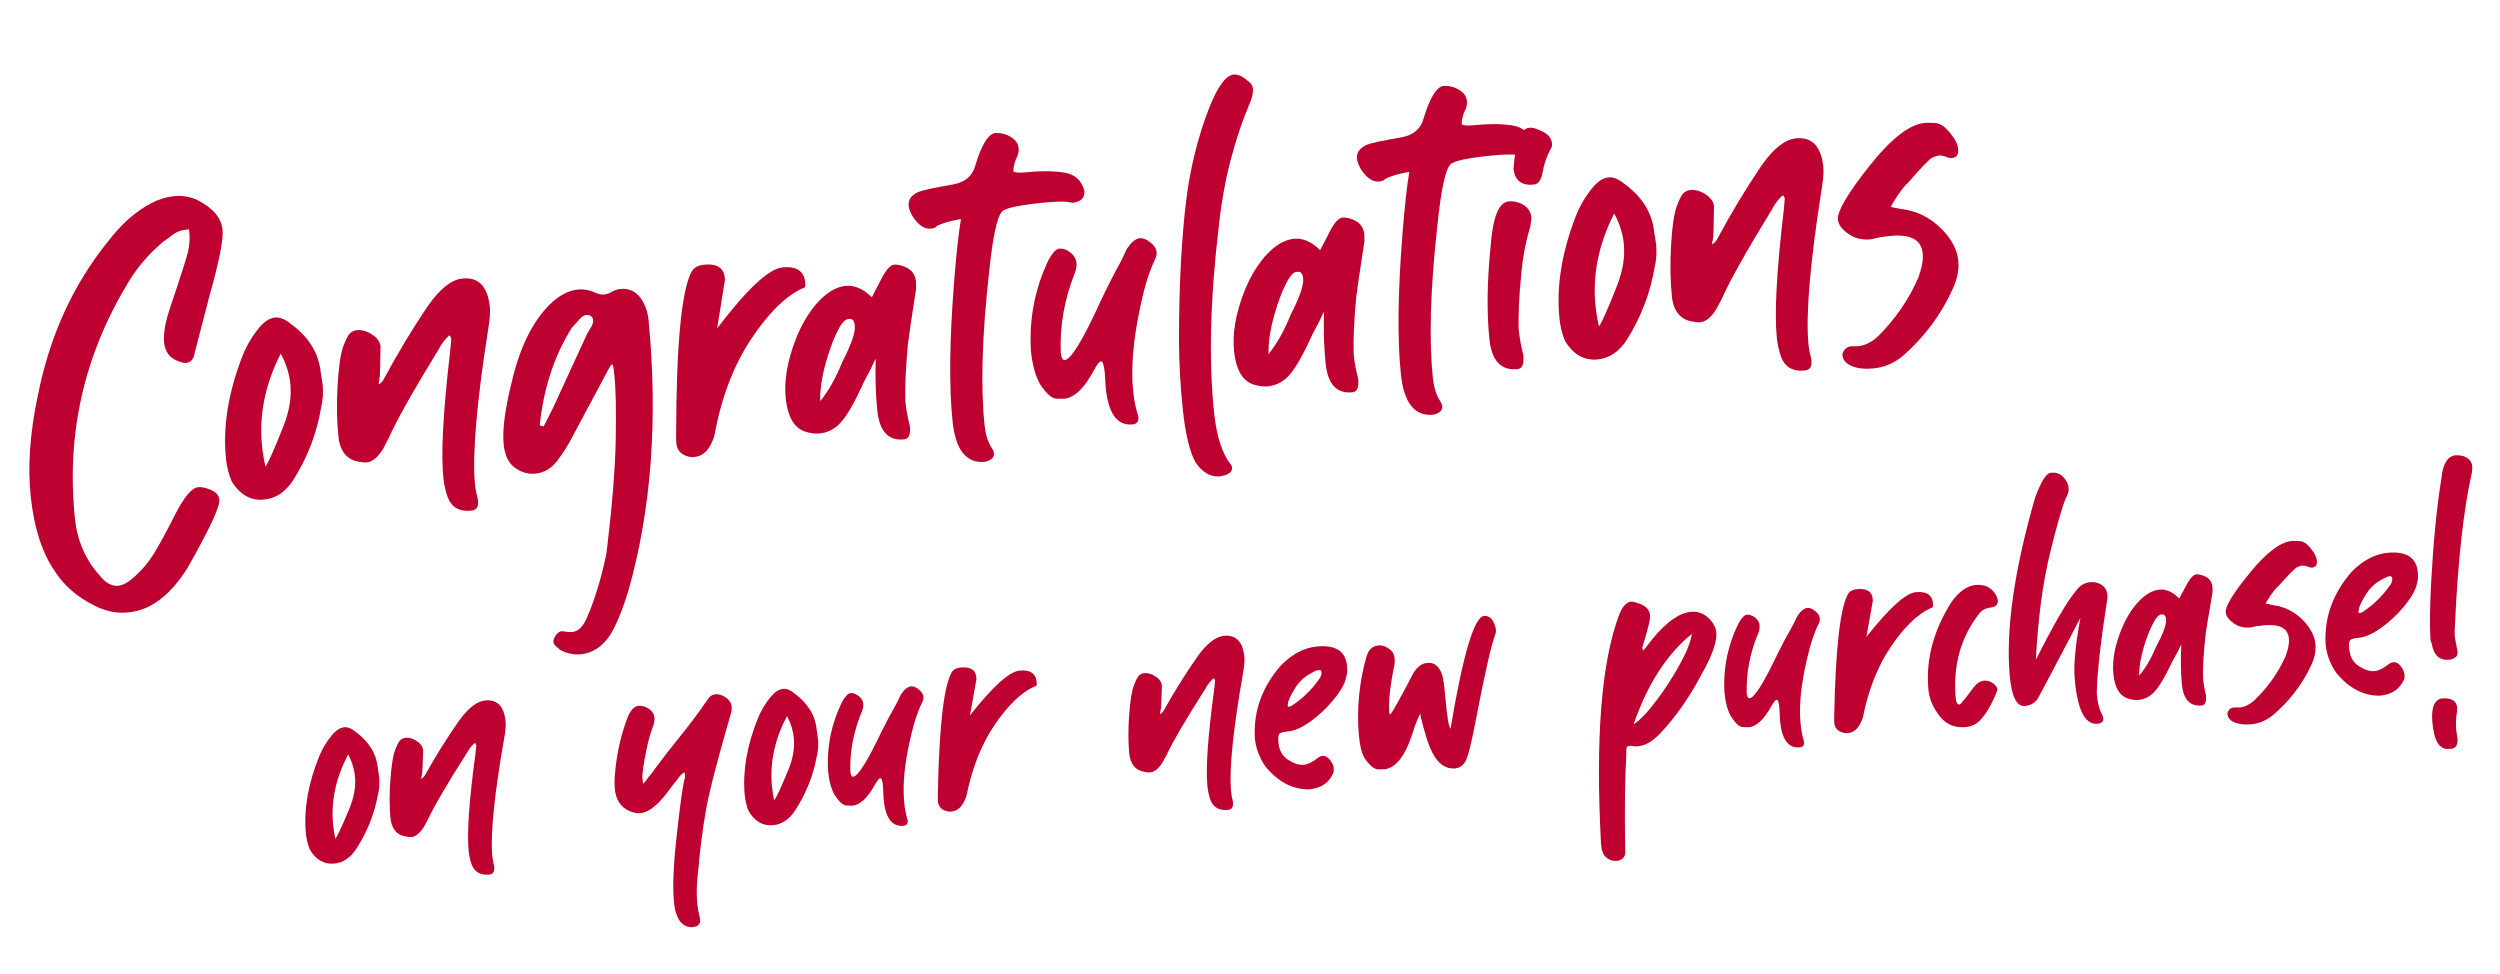 <?xml version="1.0" encoding="UTF-8"?>
<svg width="330.996px" height="129.017px" viewBox="0 0 330.996 129.017" version="1.1" xmlns="http://www.w3.org/2000/svg" xmlns:xlink="http://www.w3.org/1999/xlink">
    <title>Group 8</title>
    <g id="Page-1" stroke="none" stroke-width="1" fill="none" fill-rule="evenodd">
        <g id="Group-8" transform="translate(-0, 0)" fill="#BE0030" fill-rule="nonzero">
            <g id="Group-7" transform="translate(0, 0)">
                <g id="Congratulations" transform="translate(132.109, 46.984) rotate(-6) translate(-132.109, -46.984)translate(2.809, 13.331)">
                    <path d="M11.631,55.523 L11.122,55.523 C9.707,55.523 8.292,55.071 6.877,54.167 C4.669,52.754 3.056,51.002 2.038,48.911 C0.679,46.312 0,42.978 0,38.909 C0,34.953 0.764,30.601 2.292,25.854 C4.669,18.112 8.49,11.613 13.753,6.358 C14.659,5.397 15.65,4.521 16.725,3.73 C18.989,2.147 21.055,1.356 22.922,1.356 C24.111,1.356 25.158,1.639 26.064,2.204 C27.988,3.447 28.95,4.86 28.95,6.442 C28.95,7.742 28.045,10.653 26.234,15.174 L23.602,22.209 C23.375,23.057 22.951,23.481 22.328,23.481 C22.102,23.481 21.819,23.396 21.479,23.227 C20.291,22.718 19.696,21.814 19.696,20.514 C19.696,19.327 20.135,17.787 21.012,15.894 C21.89,14.001 22.781,12.009 23.687,9.918 C24.253,8.618 24.536,7.46 24.536,6.442 L24.536,5.934 L24.111,5.934 C23.545,5.934 23.036,6.047 22.583,6.273 L20.97,7.205 C18.876,8.618 17.121,10.285 15.706,12.207 C8.914,21.192 5.518,31.28 5.518,42.469 C5.518,45.408 6.339,48.007 7.98,50.268 C8.66,51.341 9.424,51.878 10.273,51.878 C10.895,51.878 11.603,51.596 12.395,51.031 C13.527,50.239 14.503,49.321 15.324,48.276 C16.145,47.23 17.277,45.591 18.72,43.359 C20.163,41.127 21.309,40.011 22.158,40.011 C22.555,40.011 22.979,40.124 23.432,40.35 C24.337,40.745 24.79,41.282 24.79,41.96 C24.79,42.865 23.092,45.69 19.696,50.437 C17.149,53.715 14.461,55.41 11.631,55.523 Z" id="Path"></path>
                    <path d="M31.327,38.231 C31.78,37.722 32.771,35.998 34.299,33.06 C35.261,31.195 35.742,29.386 35.742,27.635 C35.742,26.278 35.459,24.922 34.893,23.566 C32.403,27.408 31.158,31.393 31.158,35.518 C31.158,36.422 31.214,37.326 31.327,38.231 Z M30.733,42.554 C28.922,42.554 27.564,41.593 26.658,39.672 C26.375,38.711 26.234,37.722 26.234,36.705 C26.234,32.466 27.422,28.03 29.799,23.396 C30.478,22.096 31.327,20.938 32.346,19.921 C33.139,19.129 33.903,18.734 34.638,18.734 C35.261,18.734 35.912,19.073 36.591,19.751 C38.798,21.729 39.902,23.989 39.902,26.533 L39.987,28.143 C39.987,29.217 39.817,30.234 39.478,31.195 C38.572,34.473 37.044,37.496 34.893,40.265 C33.705,41.791 32.318,42.554 30.733,42.554 Z" id="Shape"></path>
                    <path d="M57.816,46.877 C56.174,46.877 55.184,46.114 54.844,44.588 C54.674,43.797 54.59,43.006 54.59,42.215 C54.59,38.993 55.467,33.484 57.221,25.685 L57.561,23.989 C57.561,23.876 57.533,23.778 57.476,23.693 C57.419,23.608 57.391,23.537 57.391,23.481 C56.825,23.82 56.259,24.413 55.693,25.261 C51.788,30.347 49.184,34.02 47.883,36.281 L47.034,37.552 C46.241,38.57 45.477,39.078 44.741,39.078 C44.458,39.078 44.147,39.022 43.807,38.909 C42.166,38.513 41.345,37.298 41.345,35.264 C41.345,33.229 41.543,30.997 41.94,28.567 C42.336,26.137 42.76,24.456 43.213,23.523 C43.666,22.591 44.034,22.026 44.317,21.828 C44.6,21.63 44.911,21.531 45.251,21.531 C45.986,21.531 46.722,21.87 47.458,22.548 C47.911,23.001 48.137,23.481 48.137,23.989 C47.854,26.363 47.684,27.677 47.628,27.931 C47.571,28.186 47.515,28.397 47.458,28.567 C47.401,28.737 47.373,28.878 47.373,28.991 C47.713,28.821 47.967,28.595 48.137,28.313 C50.288,25.148 52.552,22.153 54.929,19.327 C56.74,17.236 58.382,16.191 59.853,16.191 C62.004,16.191 63.079,17.575 63.079,20.344 C63.079,20.966 62.91,21.899 62.57,23.142 C60.023,32.692 58.721,39.446 58.665,43.401 C58.665,44.08 58.721,44.758 58.834,45.436 L58.834,45.69 C58.834,46.481 58.495,46.877 57.816,46.877 Z" id="Path"></path>
                    <path d="M68.513,36.79 L70.041,34.416 L75.474,25.261 L75.899,24.668 C76.295,24.216 76.493,23.82 76.493,23.481 C76.493,22.972 76.182,22.718 75.559,22.718 C75.276,22.718 74.852,23.001 74.286,23.566 L73.607,24.159 C70.89,27.606 69.022,31.76 68.003,36.62 L68.513,36.79 Z M70.296,67.306 C69.277,67.306 68.343,66.995 67.494,66.374 C67.494,66.317 67.437,66.247 67.324,66.162 C67.211,66.077 67.098,65.95 66.985,65.78 C66.871,65.611 66.815,65.47 66.815,65.356 C66.815,65.187 66.843,65.046 66.9,64.933 C67.239,64.311 67.636,64 68.088,64 L68.428,64.085 C68.824,64.198 69.164,64.254 69.447,64.254 C70.352,64.254 71.145,63.52 71.824,62.051 L71.994,61.796 C73.239,59.366 74.258,56.851 75.05,54.252 C76.408,48.318 77.328,43.43 77.809,39.587 C78.29,35.744 78.531,32.834 78.531,30.856 C78.531,30.065 78.502,29.641 78.446,29.584 L78.361,29.584 C78.248,29.584 77.936,29.98 77.427,30.771 L72.248,38.4 C71.569,39.474 70.777,40.491 69.871,41.452 C68.966,42.412 67.947,42.893 66.815,42.893 C65.966,42.893 65.202,42.639 64.523,42.13 C63.504,41.452 62.994,40.293 62.994,38.654 C62.994,36.733 63.645,33.992 64.947,30.432 C66.475,26.024 68.513,22.803 71.06,20.768 C72.362,19.751 73.635,19.242 74.88,19.242 C75.729,19.242 76.55,19.497 77.342,20.005 C77.399,20.005 77.512,20.048 77.682,20.133 C77.852,20.217 78.078,20.26 78.361,20.26 L78.955,20.175 C79.521,19.892 80.031,19.751 80.483,19.751 C81.842,19.751 82.804,20.457 83.37,21.87 C83.653,22.605 83.794,23.368 83.794,24.159 C83.681,37.383 81.559,49.166 77.427,59.507 C76.352,62.051 75.333,63.944 74.371,65.187 C73.182,66.6 71.824,67.306 70.296,67.306 Z" id="Shape"></path>
                    <path d="M88.039,42.893 L87.615,42.893 C86.313,42.61 85.691,41.876 85.747,40.689 L85.832,39.756 C87.134,27.606 88.605,20.457 90.247,18.31 C90.586,17.914 91.124,17.717 91.86,17.717 C93.671,17.717 94.52,18.48 94.407,20.005 L92.709,26.278 C97.18,21.531 100.321,19.158 102.132,19.158 C104.113,19.158 105.047,20.005 104.934,21.701 C104.934,22.04 104.764,22.209 104.425,22.209 C102.048,23.057 99.543,25.091 96.911,28.313 C94.279,31.534 92.256,35.574 90.841,40.435 C90.105,42.073 89.171,42.893 88.039,42.893 Z" id="Path"></path>
                    <path d="M105.274,37.298 C106.519,36.055 107.679,34.416 108.755,32.382 C110.169,30.234 110.877,28.708 110.877,27.804 C110.877,27.182 110.679,26.872 110.283,26.872 L109.943,26.872 C109.66,26.928 109.321,27.211 108.924,27.719 C108.075,28.906 107.283,30.432 106.547,32.297 C105.811,34.162 105.387,35.829 105.274,37.298 Z M119.452,23.82 C118.376,27.889 117.754,30.319 117.584,31.11 C116.961,34.275 116.593,36.761 116.48,38.57 C116.48,39.643 116.565,40.717 116.735,41.791 C116.735,42.921 116.424,43.486 115.801,43.486 C113.707,43.486 112.66,42.102 112.66,39.333 C112.66,37.242 112.83,34.953 113.169,32.466 C112.999,32.692 112.773,33.06 112.49,33.568 L111.301,35.348 C109.66,38.174 108.33,39.954 107.311,40.689 C106.519,41.254 105.67,41.537 104.764,41.537 C104.142,41.537 103.463,41.367 102.727,41.028 C101.425,40.35 100.774,38.824 100.774,36.45 C100.774,34.133 101.482,31.59 102.897,28.821 C103.802,27.069 104.877,25.6 106.123,24.413 C107.538,23.114 108.896,22.464 110.198,22.464 C111.386,22.464 112.49,23.085 113.509,24.329 L115.292,21.616 C115.914,20.768 116.452,20.344 116.905,20.344 C117.188,20.344 117.527,20.429 117.924,20.599 C118.999,21.051 119.537,21.785 119.537,22.803 C119.537,23.029 119.508,23.368 119.452,23.82 Z" id="Shape"></path>
                    <path d="M126.159,47.555 C123.668,47.555 122.423,45.634 122.423,41.791 C122.423,37.213 123.131,31.11 124.546,23.481 C125.225,19.808 125.819,17.067 126.328,15.258 C125.423,15.315 124.659,15.414 124.036,15.555 C123.414,15.696 123.046,15.823 122.933,15.936 C122.819,16.049 122.593,16.106 122.253,16.106 C121.404,16.106 120.669,15.513 120.046,14.326 C119.763,13.761 119.621,13.252 119.621,12.8 C119.621,12.009 120.103,11.444 121.065,11.105 C121.631,10.935 123.187,10.766 125.734,10.596 C127.376,10.483 128.451,9.748 128.96,8.392 C130.036,5.849 131.026,4.521 131.932,4.408 C132.498,4.408 133.035,4.549 133.545,4.832 C134.45,5.34 134.903,5.962 134.903,6.697 C134.903,7.036 134.818,7.375 134.648,7.714 C134.196,8.392 133.941,9.07 133.884,9.748 C134.224,9.918 134.762,10.003 135.497,10.003 C137.422,10.003 139.091,10.186 140.506,10.554 C141.921,10.921 142.742,11.811 142.968,13.224 C142.968,14.185 142.374,14.665 141.186,14.665 C140.62,14.382 139.261,14.241 137.11,14.241 C134.054,14.241 132.3,14.439 131.847,14.834 C131.111,15.456 130.262,18.056 129.3,22.633 C127.489,30.884 126.583,37.581 126.583,42.723 C126.583,44.023 126.81,45.097 127.262,45.945 C127.376,46.171 127.432,46.368 127.432,46.538 C127.432,47.103 127.008,47.442 126.159,47.555 Z" id="Path"></path>
                    <path d="M146.11,44.673 C144.072,44.673 143.053,42.978 143.053,39.587 L143.138,37.468 C143.138,36.45 143.025,35.942 142.799,35.942 C142.572,35.942 142.233,36.281 141.78,36.959 C140.252,39.22 138.808,40.35 137.45,40.35 C137.337,40.35 136.983,40.307 136.389,40.223 C135.795,40.138 135.158,39.446 134.479,38.146 C133.969,37.016 133.715,35.518 133.715,33.653 C133.884,29.415 135.073,25.487 137.28,21.87 C137.903,20.966 138.441,20.514 138.893,20.514 C139.12,20.514 139.403,20.599 139.742,20.768 C140.535,21.277 140.931,21.899 140.931,22.633 C140.931,23.029 140.818,23.453 140.591,23.905 C138.837,27.239 137.846,30.686 137.62,34.246 C137.62,34.925 137.761,35.264 138.044,35.264 C138.893,35.264 140.761,32.805 143.648,27.889 C144.497,26.476 145.6,24.781 146.959,22.803 C147.468,21.899 147.794,21.39 147.935,21.277 C148.077,21.164 148.176,21.051 148.232,20.938 C148.742,20.486 149.194,20.26 149.591,20.26 C149.874,20.26 150.185,20.373 150.524,20.599 C151.26,21.164 151.628,21.729 151.628,22.294 C151.628,22.633 151.515,22.972 151.288,23.311 C150.383,24.781 149.534,26.759 148.742,29.245 C147.327,33.54 146.619,37.242 146.619,40.35 C146.619,41.593 146.732,42.723 146.959,43.741 C146.959,44.362 146.676,44.673 146.11,44.673 Z" id="Path"></path>
                    <path d="M156.892,52.726 C155.647,52.726 154.628,51.991 153.835,50.522 C153.213,49.053 152.902,46.651 152.902,43.317 C152.902,40.435 153.043,37.496 153.326,34.501 C154.118,27.041 155.109,20.768 156.297,15.682 C157.26,11.613 158.646,7.799 160.457,4.238 C161.872,1.469 163.118,0.057 164.193,1.70530257e-13 C164.759,1.70530257e-13 165.325,0.311 165.891,0.932 C166.344,1.272 166.57,1.667 166.57,2.119 C166.57,2.571 166.429,3.08 166.146,3.645 C163.372,8.675 161.391,14.015 160.203,19.666 C158.052,29.104 156.977,37.298 156.977,44.249 C156.977,47.47 157.486,49.844 158.505,51.37 L158.59,51.709 C158.59,52.161 158.25,52.472 157.571,52.641 L156.892,52.726 Z" id="Path"></path>
                    <path d="M164.957,37.298 C166.202,36.055 167.363,34.416 168.438,32.382 C169.853,30.234 170.56,28.708 170.56,27.804 C170.56,27.182 170.362,26.872 169.966,26.872 L169.626,26.872 C169.343,26.928 169.004,27.211 168.608,27.719 C167.759,28.906 166.966,30.432 166.231,32.297 C165.495,34.162 165.07,35.829 164.957,37.298 Z M179.135,23.82 C178.06,27.889 177.437,30.319 177.267,31.11 C176.645,34.275 176.277,36.761 176.164,38.57 C176.164,39.643 176.249,40.717 176.418,41.791 C176.418,42.921 176.107,43.486 175.484,43.486 C173.39,43.486 172.343,42.102 172.343,39.333 C172.343,37.242 172.513,34.953 172.853,32.466 C172.683,32.692 172.456,33.06 172.173,33.568 L170.985,35.348 C169.343,38.174 168.013,39.954 166.995,40.689 C166.202,41.254 165.353,41.537 164.448,41.537 C163.825,41.537 163.146,41.367 162.41,41.028 C161.108,40.35 160.457,38.824 160.457,36.45 C160.457,34.133 161.165,31.59 162.58,28.821 C163.486,27.069 164.561,25.6 165.806,24.413 C167.221,23.114 168.579,22.464 169.881,22.464 C171.07,22.464 172.173,23.085 173.192,24.329 L174.975,21.616 C175.598,20.768 176.135,20.344 176.588,20.344 C176.871,20.344 177.211,20.429 177.607,20.599 C178.682,21.051 179.22,21.785 179.22,22.803 C179.22,23.029 179.192,23.368 179.135,23.82 Z" id="Shape"></path>
                    <path d="M185.842,47.555 C183.352,47.555 182.107,45.634 182.107,41.791 C182.107,37.213 182.814,31.11 184.229,23.481 C184.908,19.808 185.502,17.067 186.012,15.258 C185.106,15.315 184.342,15.414 183.72,15.555 C183.097,15.696 182.729,15.823 182.616,15.936 C182.503,16.049 182.276,16.106 181.937,16.106 C181.088,16.106 180.352,15.513 179.729,14.326 C179.446,13.761 179.305,13.252 179.305,12.8 C179.305,12.009 179.786,11.444 180.748,11.105 C181.314,10.935 182.871,10.766 185.418,10.596 C187.059,10.483 188.134,9.748 188.644,8.392 C189.719,5.849 190.71,4.521 191.615,4.408 C192.181,4.408 192.719,4.549 193.228,4.832 C194.134,5.34 194.587,5.962 194.587,6.697 C194.587,7.036 194.502,7.375 194.332,7.714 C193.879,8.392 193.624,9.07 193.568,9.748 C193.907,9.918 194.445,10.003 195.181,10.003 C197.105,10.003 198.775,10.186 200.19,10.554 C201.605,10.921 202.425,11.811 202.652,13.224 C202.652,14.185 202.058,14.665 200.869,14.665 C200.303,14.382 198.945,14.241 196.794,14.241 C193.738,14.241 191.983,14.439 191.53,14.834 C190.794,15.456 189.945,18.056 188.983,22.633 C187.172,30.884 186.267,37.581 186.267,42.723 C186.267,44.023 186.493,45.097 186.946,45.945 C187.059,46.171 187.115,46.368 187.115,46.538 C187.115,47.103 186.691,47.442 185.842,47.555 Z" id="Path"></path>
                    <path d="M197.558,42.723 C195.351,42.723 194.247,41.282 194.247,38.4 C194.247,34.896 194.728,30.827 195.69,26.193 C196.369,22.407 197.36,20.514 198.662,20.514 C199.001,20.514 199.341,20.57 199.68,20.684 C200.869,21.136 201.463,21.899 201.463,22.972 L201.209,24.074 C200.416,25.939 199.822,27.861 199.426,29.838 C198.747,33.116 198.35,35.688 198.237,37.552 C198.237,38.683 198.322,39.813 198.492,40.943 C198.492,42.13 198.181,42.723 197.558,42.723 Z M202.227,18.649 C200.643,18.649 199.822,17.886 199.765,16.36 C200.388,12.857 201.265,11.105 202.397,11.105 C202.793,11.105 203.218,11.246 203.671,11.529 C204.689,12.037 205.199,12.687 205.199,13.478 C205.199,13.704 205.142,13.902 205.029,14.072 C204.35,15.032 203.869,16.035 203.586,17.081 C203.303,18.126 202.85,18.649 202.227,18.649 Z" id="Shape"></path>
                    <path d="M208.849,38.231 C209.302,37.722 210.293,35.998 211.821,33.06 C212.783,31.195 213.264,29.386 213.264,27.635 C213.264,26.278 212.981,24.922 212.415,23.566 C209.925,27.408 208.68,31.393 208.68,35.518 C208.68,36.422 208.736,37.326 208.849,38.231 Z M208.255,42.554 C206.444,42.554 205.086,41.593 204.18,39.672 C203.897,38.711 203.756,37.722 203.756,36.705 C203.756,32.466 204.944,28.03 207.321,23.396 C208,22.096 208.849,20.938 209.868,19.921 C210.661,19.129 211.425,18.734 212.16,18.734 C212.783,18.734 213.434,19.073 214.113,19.751 C216.32,21.729 217.424,23.989 217.424,26.533 L217.509,28.143 C217.509,29.217 217.339,30.234 217,31.195 C216.094,34.473 214.566,37.496 212.415,40.265 C211.227,41.791 209.84,42.554 208.255,42.554 Z" id="Shape"></path>
                    <path d="M235.338,46.877 C233.696,46.877 232.706,46.114 232.366,44.588 C232.196,43.797 232.112,43.006 232.112,42.215 C232.112,38.993 232.989,33.484 234.743,25.685 L235.083,23.989 C235.083,23.876 235.055,23.778 234.998,23.693 C234.941,23.608 234.913,23.537 234.913,23.481 C234.347,23.82 233.781,24.413 233.215,25.261 C229.31,30.347 226.706,34.02 225.405,36.281 L224.556,37.552 C223.763,38.57 222.999,39.078 222.263,39.078 C221.98,39.078 221.669,39.022 221.329,38.909 C219.688,38.513 218.867,37.298 218.867,35.264 C218.867,33.229 219.065,30.997 219.462,28.567 C219.858,26.137 220.282,24.456 220.735,23.523 C221.188,22.591 221.556,22.026 221.839,21.828 C222.122,21.63 222.433,21.531 222.773,21.531 C223.508,21.531 224.244,21.87 224.98,22.548 C225.433,23.001 225.659,23.481 225.659,23.989 C225.376,26.363 225.206,27.677 225.15,27.931 C225.093,28.186 225.037,28.397 224.98,28.567 C224.923,28.737 224.895,28.878 224.895,28.991 C225.235,28.821 225.489,28.595 225.659,28.313 C227.81,25.148 230.074,22.153 232.451,19.327 C234.262,17.236 235.904,16.191 237.375,16.191 C239.526,16.191 240.601,17.575 240.601,20.344 C240.601,20.966 240.432,21.899 240.092,23.142 C237.545,32.692 236.243,39.446 236.187,43.401 C236.187,44.08 236.243,44.758 236.356,45.436 L236.356,45.69 C236.356,46.481 236.017,46.877 235.338,46.877 Z" id="Path"></path>
                    <path d="M244.507,47.555 C243.318,47.555 242.356,47.357 241.62,46.962 C240.884,46.566 240.516,46.058 240.516,45.436 L240.516,45.266 C240.743,44.645 241.167,44.334 241.79,44.334 L242.724,44.419 C243.629,44.419 244.535,44.08 245.441,43.401 C247.987,41.367 250.053,38.937 251.638,36.111 C251.695,35.998 251.737,35.885 251.765,35.772 C251.794,35.659 251.836,35.574 251.893,35.518 C252.289,34.614 252.487,33.794 252.487,33.06 C252.487,31.251 251.129,30.347 248.412,30.347 C247.28,30.347 246.488,30.404 246.035,30.517 L245.78,30.517 C244.705,30.517 243.771,30.178 242.978,29.499 C242.186,28.821 241.79,28.143 241.79,27.465 C241.79,26.391 243.403,24.201 246.629,20.895 C249.855,17.589 252.487,15.936 254.525,15.936 C254.808,15.936 255.289,15.993 255.968,16.106 C256.647,16.219 257.298,16.812 257.921,17.886 C258.373,18.564 258.6,19.214 258.6,19.836 C258.6,20.57 258.288,20.938 257.666,20.938 C257.439,20.938 257.171,20.853 256.859,20.684 C256.548,20.514 256.223,20.429 255.883,20.429 C255.77,20.429 255.515,20.486 255.119,20.599 C254.723,20.712 253.506,21.729 251.468,23.65 L251.214,23.82 C250.421,24.555 249.657,25.459 248.921,26.533 C249.77,26.815 250.534,27.041 251.214,27.211 C252.855,27.776 254.242,28.779 255.374,30.22 C256.506,31.661 257.072,33.088 257.072,34.501 C257.072,35.688 256.704,36.903 255.968,38.146 C254.1,41.367 251.61,44.08 248.497,46.284 C247.252,47.131 245.922,47.555 244.507,47.555 Z" id="Path"></path>
                </g>
                <g id="on-your-new-purchase" transform="translate(184.552, 93.385) rotate(-5) translate(-184.552, -93.385)translate(39.567, 70.302)">
                    <path d="M3.82,28.482 C4.16,28.101 4.903,26.808 6.049,24.604 C6.771,23.205 7.131,21.849 7.131,20.535 C7.131,19.518 6.919,18.501 6.495,17.483 C4.627,20.366 3.693,23.354 3.693,26.448 C3.693,27.126 3.736,27.804 3.82,28.482 Z M3.375,31.725 C2.016,31.725 0.998,31.004 0.318,29.563 C0.106,28.842 0,28.101 0,27.338 C0,24.159 0.891,20.832 2.674,17.356 C3.184,16.382 3.82,15.513 4.584,14.75 C5.179,14.156 5.752,13.86 6.304,13.86 C6.771,13.86 7.259,14.114 7.768,14.623 C9.424,16.106 10.251,17.801 10.251,19.709 L10.315,20.917 C10.315,21.722 10.188,22.485 9.933,23.205 C9.254,25.664 8.108,27.931 6.495,30.008 C5.603,31.152 4.563,31.725 3.375,31.725 Z" id="Shape"></path>
                    <path d="M23.687,34.967 C22.456,34.967 21.713,34.395 21.458,33.25 C21.331,32.657 21.267,32.064 21.267,31.47 C21.267,29.054 21.925,24.922 23.241,19.073 L23.496,17.801 C23.496,17.717 23.474,17.642 23.432,17.579 C23.389,17.515 23.368,17.462 23.368,17.42 C22.944,17.674 22.519,18.119 22.095,18.755 C19.166,22.57 17.213,25.325 16.237,27.02 L15.6,27.974 C15.006,28.737 14.433,29.118 13.881,29.118 C13.669,29.118 13.435,29.076 13.18,28.991 C11.949,28.694 11.334,27.783 11.334,26.257 C11.334,24.731 11.482,23.057 11.78,21.234 C12.077,19.412 12.395,18.151 12.735,17.452 C13.074,16.752 13.35,16.329 13.562,16.18 C13.775,16.032 14.008,15.958 14.263,15.958 C14.815,15.958 15.367,16.212 15.918,16.721 C16.258,17.06 16.428,17.42 16.428,17.801 C16.216,19.582 16.088,20.567 16.046,20.758 C16.003,20.948 15.961,21.107 15.918,21.234 C15.876,21.362 15.855,21.468 15.855,21.552 C16.109,21.425 16.3,21.256 16.428,21.044 C18.041,18.67 19.739,16.424 21.522,14.305 C22.88,12.736 24.111,11.952 25.215,11.952 C26.828,11.952 27.634,12.991 27.634,15.068 C27.634,15.534 27.507,16.233 27.252,17.166 C25.342,24.329 24.366,29.393 24.323,32.36 C24.323,32.869 24.366,33.378 24.451,33.886 L24.451,34.077 C24.451,34.67 24.196,34.967 23.687,34.967 Z" id="Path"></path>
                    <path d="M49.856,44.249 C48.456,44.122 47.755,42.893 47.755,40.562 C47.755,38.527 48.158,35.539 48.965,31.597 C49.814,27.359 50.366,25.007 50.621,24.54 L50.684,24.032 L50.621,23.714 C50.238,23.926 49.92,24.201 49.665,24.54 C49.581,24.668 49.474,24.774 49.347,24.858 L48.647,25.621 C46.949,27.613 45.527,28.609 44.381,28.609 C43.914,28.609 43.447,28.482 42.98,28.228 C41.834,27.635 41.26,26.575 41.26,25.049 C41.26,24.583 41.303,24.074 41.388,23.523 C41.855,20.641 42.683,18.013 43.871,15.64 C44.338,14.834 44.826,14.432 45.336,14.432 C45.59,14.432 45.866,14.495 46.163,14.623 C46.927,15.004 47.309,15.534 47.309,16.212 C47.309,16.509 47.225,16.848 47.055,17.229 C46.63,18.119 46.269,19.052 45.972,20.027 C45.336,22.146 45.017,23.502 45.017,24.095 L45.081,24.795 L45.718,24.095 C46.185,23.629 46.609,23.163 46.991,22.697 C48.01,21.552 49.05,20.429 50.111,19.327 C51.682,17.717 53.146,16.085 54.505,14.432 C54.802,14.008 55.184,13.796 55.651,13.796 C55.905,13.796 56.203,13.881 56.542,14.05 C57.264,14.474 57.625,15.004 57.625,15.64 L57.561,16.212 C55.651,21.129 54.314,24.795 53.55,27.211 C52.87,29.372 52.191,32.212 51.512,35.73 C51.512,35.899 51.491,36.048 51.448,36.175 C51.024,38.125 50.812,39.714 50.812,40.943 C50.812,41.664 50.875,42.405 51.003,43.168 L51.003,43.359 C51.003,43.952 50.621,44.249 49.856,44.249 Z" id="Path"></path>
                    <path d="M62.145,28.482 C62.485,28.101 63.228,26.808 64.374,24.604 C65.096,23.205 65.456,21.849 65.456,20.535 C65.456,19.518 65.244,18.501 64.82,17.483 C62.952,20.366 62.018,23.354 62.018,26.448 C62.018,27.126 62.061,27.804 62.145,28.482 Z M61.7,31.725 C60.341,31.725 59.323,31.004 58.643,29.563 C58.431,28.842 58.325,28.101 58.325,27.338 C58.325,24.159 59.216,20.832 60.999,17.356 C61.509,16.382 62.145,15.513 62.91,14.75 C63.504,14.156 64.077,13.86 64.629,13.86 C65.096,13.86 65.584,14.114 66.093,14.623 C67.749,16.106 68.576,17.801 68.576,19.709 L68.64,20.917 C68.64,21.722 68.513,22.485 68.258,23.205 C67.579,25.664 66.433,27.931 64.82,30.008 C63.928,31.152 62.888,31.725 61.7,31.725 Z" id="Shape"></path>
                    <path d="M78.892,33.314 C77.363,33.314 76.599,32.042 76.599,29.499 L76.663,27.91 C76.663,27.147 76.578,26.766 76.408,26.766 C76.239,26.766 75.984,27.02 75.644,27.529 C74.498,29.224 73.416,30.072 72.397,30.072 C72.312,30.072 72.047,30.04 71.601,29.976 C71.155,29.913 70.678,29.393 70.168,28.419 C69.786,27.571 69.595,26.448 69.595,25.049 C69.723,21.87 70.614,18.925 72.27,16.212 C72.736,15.534 73.14,15.195 73.479,15.195 C73.649,15.195 73.861,15.258 74.116,15.385 C74.71,15.767 75.008,16.233 75.008,16.784 C75.008,17.081 74.923,17.399 74.753,17.738 C73.437,20.238 72.694,22.824 72.524,25.494 C72.524,26.003 72.63,26.257 72.843,26.257 C73.479,26.257 74.88,24.413 77.045,20.726 C77.682,19.666 78.51,18.395 79.528,16.911 C79.91,16.233 80.154,15.852 80.261,15.767 C80.367,15.682 80.441,15.597 80.483,15.513 C80.865,15.174 81.205,15.004 81.502,15.004 C81.714,15.004 81.948,15.089 82.203,15.258 C82.754,15.682 83.03,16.106 83.03,16.53 C83.03,16.784 82.945,17.038 82.776,17.293 C82.096,18.395 81.46,19.878 80.865,21.743 C79.804,24.964 79.274,27.74 79.274,30.072 C79.274,31.004 79.359,31.852 79.528,32.615 C79.528,33.081 79.316,33.314 78.892,33.314 Z" id="Path"></path>
                    <path d="M85.45,31.979 L85.132,31.979 C84.155,31.767 83.688,31.216 83.731,30.326 L83.794,29.627 C84.771,20.514 85.874,15.152 87.105,13.542 C87.36,13.245 87.763,13.097 88.315,13.097 C89.674,13.097 90.31,13.669 90.225,14.813 L88.952,19.518 C92.305,15.958 94.661,14.178 96.02,14.178 C97.506,14.178 98.206,14.813 98.121,16.085 C98.121,16.339 97.994,16.466 97.739,16.466 C95.956,17.102 94.078,18.628 92.104,21.044 C90.13,23.46 88.612,26.49 87.551,30.135 C86.999,31.364 86.299,31.979 85.45,31.979 Z" id="Path"></path>
                    <path d="M121.871,34.967 C120.64,34.967 119.897,34.395 119.643,33.25 C119.515,32.657 119.452,32.064 119.452,31.47 C119.452,29.054 120.11,24.922 121.426,19.073 L121.68,17.801 C121.68,17.717 121.659,17.642 121.617,17.579 C121.574,17.515 121.553,17.462 121.553,17.42 C121.128,17.674 120.704,18.119 120.279,18.755 C117.35,22.57 115.398,25.325 114.421,27.02 L113.785,27.974 C113.19,28.737 112.617,29.118 112.066,29.118 C111.853,29.118 111.62,29.076 111.365,28.991 C110.134,28.694 109.519,27.783 109.519,26.257 C109.519,24.731 109.667,23.057 109.964,21.234 C110.261,19.412 110.58,18.151 110.919,17.452 C111.259,16.752 111.535,16.329 111.747,16.18 C111.959,16.032 112.193,15.958 112.448,15.958 C112.999,15.958 113.551,16.212 114.103,16.721 C114.443,17.06 114.612,17.42 114.612,17.801 C114.4,19.582 114.273,20.567 114.23,20.758 C114.188,20.948 114.146,21.107 114.103,21.234 C114.061,21.362 114.039,21.468 114.039,21.552 C114.294,21.425 114.485,21.256 114.612,21.044 C116.226,18.67 117.924,16.424 119.706,14.305 C121.065,12.736 122.296,11.952 123.399,11.952 C125.013,11.952 125.819,12.991 125.819,15.068 C125.819,15.534 125.692,16.233 125.437,17.166 C123.527,24.329 122.55,29.393 122.508,32.36 C122.508,32.869 122.55,33.378 122.635,33.886 L122.635,34.077 C122.635,34.67 122.381,34.967 121.871,34.967 Z" id="Path"></path>
                    <path d="M131.104,22.061 L131.422,21.997 C132.95,21.192 134.266,20.133 135.37,18.819 C135.667,18.522 135.816,18.204 135.816,17.865 C135.816,17.653 135.71,17.547 135.497,17.547 C135.243,17.547 134.861,17.674 134.351,17.929 C133.46,18.31 132.717,18.903 132.123,19.709 C131.359,20.726 130.977,21.468 130.977,21.934 C130.977,22.019 131.019,22.061 131.104,22.061 Z M132.823,33.187 C130.658,33.017 128.833,31.852 127.347,29.69 C126.626,28.419 126.265,27.105 126.265,25.748 C126.392,22.188 127.835,19.094 130.595,16.466 C132.208,15.11 133.863,14.432 135.561,14.432 C138.023,14.432 139.254,15.407 139.254,17.356 C139.254,17.823 139.222,18.151 139.159,18.342 C139.095,18.533 139.042,18.713 138.999,18.882 C138.745,19.687 138.108,20.609 137.089,21.648 C136.07,22.686 134.967,23.555 133.778,24.254 C132.59,24.954 131.571,25.303 130.722,25.303 C130.043,25.303 129.639,25.388 129.512,25.558 C129.385,25.727 129.321,26.087 129.321,26.638 C129.321,27.698 129.682,28.503 130.404,29.054 C131.125,29.605 131.783,29.881 132.377,29.881 C132.972,29.881 133.672,29.605 134.479,29.054 C134.648,28.97 134.818,28.927 134.988,28.927 C135.328,28.927 135.635,29.129 135.911,29.531 C136.187,29.934 136.325,30.326 136.325,30.707 L136.262,31.216 C135.582,32.53 134.436,33.187 132.823,33.187 Z" id="Shape"></path>
                    <path d="M152.307,32.106 C150.609,32.106 149.463,30.58 148.869,27.529 C148.529,25.918 148.359,24.901 148.359,24.477 C147.977,25.07 147.595,25.833 147.213,26.766 C145.94,29.86 144.518,31.407 142.947,31.407 C142.905,31.407 142.639,31.386 142.151,31.343 C141.663,31.301 141.122,30.771 140.528,29.754 C140.188,29.033 140.018,28.016 140.018,26.702 C140.018,23.142 140.655,19.687 141.928,16.339 C142.268,15.449 142.841,15.004 143.648,15.004 C144.242,15.004 144.794,15.301 145.303,15.894 C145.515,16.148 145.622,16.509 145.622,16.975 L145.558,17.611 C144.709,20.45 144.284,22.57 144.284,23.968 C144.284,24.138 144.327,24.223 144.412,24.223 C144.666,24.053 145.834,22.336 147.914,19.073 C148.508,18.268 149.166,17.865 149.888,17.865 C150.779,17.865 151.373,18.416 151.671,19.518 C151.798,19.942 151.862,21.023 151.862,22.76 C151.862,25.219 151.968,26.575 152.18,26.829 C154.684,17.166 156.595,12.334 157.911,12.334 C158.675,12.334 159.142,12.948 159.311,14.178 C159.311,14.474 159.269,14.707 159.184,14.877 C158.547,16.148 157.337,19.921 155.555,26.193 C154.918,28.44 154.408,29.987 154.026,30.835 C153.644,31.682 153.071,32.106 152.307,32.106 Z" id="Path"></path>
                    <path d="M176.376,28.355 C177.267,27.889 178.36,26.935 179.655,25.494 C180.95,24.053 182.128,22.538 183.189,20.948 C184.25,19.359 184.887,18.077 185.099,17.102 C181.576,19.476 178.668,23.227 176.376,28.355 Z M172.746,46.156 C172.322,46.199 171.929,46.103 171.569,45.87 C171.208,45.637 170.974,45.351 170.868,45.012 C170.762,44.673 170.709,44.355 170.709,44.058 L170.709,43.613 C171.176,29.711 172.853,19.751 175.739,13.732 C176.249,12.715 176.8,12.185 177.395,12.143 C177.649,12.143 177.946,12.228 178.286,12.397 C179.262,12.779 179.772,13.351 179.814,14.114 C179.814,14.665 179.347,16.064 178.413,18.31 L178.477,18.755 L178.986,18.246 C181.279,15.661 183.295,14.305 185.035,14.178 C185.969,14.135 186.744,14.432 187.36,15.068 C187.975,15.703 188.304,16.382 188.347,17.102 C188.389,18.331 187.561,20.175 185.863,22.633 C183.995,25.515 181.958,27.931 179.751,29.881 C178.732,30.771 177.798,31.237 176.949,31.28 C176.609,31.322 176.227,31.28 175.803,31.152 L175.484,31.152 C175.23,31.152 175.102,31.407 175.102,31.915 L175.102,31.979 C174.635,35.158 174.211,39.396 173.829,44.694 C173.871,45.584 173.511,46.072 172.746,46.156 Z" id="Shape"></path>
                    <path d="M198.025,33.314 C196.497,33.314 195.733,32.042 195.733,29.499 L195.796,27.91 C195.796,27.147 195.711,26.766 195.542,26.766 C195.372,26.766 195.117,27.02 194.778,27.529 C193.631,29.224 192.549,30.072 191.53,30.072 C191.445,30.072 191.18,30.04 190.734,29.976 C190.289,29.913 189.811,29.393 189.302,28.419 C188.92,27.571 188.729,26.448 188.729,25.049 C188.856,21.87 189.747,18.925 191.403,16.212 C191.87,15.534 192.273,15.195 192.613,15.195 C192.782,15.195 192.995,15.258 193.249,15.385 C193.844,15.767 194.141,16.233 194.141,16.784 C194.141,17.081 194.056,17.399 193.886,17.738 C192.57,20.238 191.827,22.824 191.658,25.494 C191.658,26.003 191.764,26.257 191.976,26.257 C192.613,26.257 194.013,24.413 196.178,20.726 C196.815,19.666 197.643,18.395 198.662,16.911 C199.044,16.233 199.288,15.852 199.394,15.767 C199.5,15.682 199.574,15.597 199.617,15.513 C199.999,15.174 200.338,15.004 200.636,15.004 C200.848,15.004 201.081,15.089 201.336,15.258 C201.888,15.682 202.164,16.106 202.164,16.53 C202.164,16.784 202.079,17.038 201.909,17.293 C201.23,18.395 200.593,19.878 199.999,21.743 C198.938,24.964 198.407,27.74 198.407,30.072 C198.407,31.004 198.492,31.852 198.662,32.615 C198.662,33.081 198.449,33.314 198.025,33.314 Z" id="Path"></path>
                    <path d="M204.583,31.979 L204.265,31.979 C203.289,31.767 202.822,31.216 202.864,30.326 L202.928,29.627 C203.904,20.514 205.008,15.152 206.239,13.542 C206.493,13.245 206.897,13.097 207.449,13.097 C208.807,13.097 209.444,13.669 209.359,14.813 L208.085,19.518 C211.439,15.958 213.795,14.178 215.153,14.178 C216.639,14.178 217.339,14.813 217.254,16.085 C217.254,16.339 217.127,16.466 216.872,16.466 C215.089,17.102 213.211,18.628 211.237,21.044 C209.263,23.46 207.746,26.49 206.685,30.135 C206.133,31.364 205.432,31.979 204.583,31.979 Z" id="Path"></path>
                    <path d="M220.12,32.551 C218.507,32.551 217.318,31.809 216.554,30.326 C215.96,29.309 215.662,28.228 215.662,27.084 C215.662,23.227 216.978,19.539 219.61,16.021 C220.756,14.623 221.924,13.923 223.112,13.923 C224.301,13.923 225.15,14.432 225.659,15.449 C225.787,15.788 225.85,16.064 225.85,16.276 C225.808,16.784 225.458,17.049 224.8,17.07 C224.142,17.091 223.622,17.314 223.24,17.738 C220.523,20.662 219.165,24.286 219.165,28.609 C219.165,29.203 219.313,29.499 219.61,29.499 C219.738,29.499 220.438,28.779 221.711,27.338 C222.178,26.872 222.624,26.638 223.049,26.638 C223.516,26.638 223.919,26.787 224.258,27.084 C224.598,27.38 224.768,27.698 224.768,28.037 C223.707,30.156 222.667,31.534 221.648,32.17 C221.181,32.424 220.671,32.551 220.12,32.551 Z" id="Path"></path>
                    <path d="M237.566,33.632 C235.911,33.632 235.083,31.576 235.083,27.465 C235.083,25.6 235.571,22.93 236.547,19.454 C232.939,25.091 230.753,28.482 229.989,29.627 C229.522,30.178 228.928,30.453 228.206,30.453 C227.103,30.453 226.551,29.054 226.551,26.257 C226.551,20.154 228.355,12.419 231.963,3.052 C232.939,1.017 233.703,5.68434189e-14 234.255,5.68434189e-14 L234.51,5.68434189e-14 C235.316,5.68434189e-14 235.932,0.487 236.356,1.462 C236.441,1.717 236.484,1.95 236.484,2.162 C236.484,2.628 236.314,3.094 235.974,3.56 C235.423,4.577 234.51,6.962 233.236,10.713 C231.963,14.464 230.944,19.052 230.18,24.477 C232.939,20.027 234.934,17.187 236.165,15.958 C236.76,15.237 237.439,14.877 238.203,14.877 C238.627,14.877 238.967,14.94 239.222,15.068 C239.986,15.407 240.368,15.979 240.368,16.784 L240.304,17.293 C238.946,22.76 238.118,26.872 237.821,29.627 C237.821,30.856 237.969,31.788 238.267,32.424 C238.352,32.636 238.394,32.827 238.394,32.996 C238.394,33.42 238.118,33.632 237.566,33.632 Z" id="Path"></path>
                    <path d="M243.615,27.783 C244.549,26.85 245.419,25.621 246.226,24.095 C247.287,22.485 247.818,21.34 247.818,20.662 C247.818,20.196 247.669,19.963 247.372,19.963 L247.117,19.963 C246.905,20.005 246.65,20.217 246.353,20.599 C245.716,21.489 245.122,22.633 244.57,24.032 C244.018,25.431 243.7,26.681 243.615,27.783 Z M254.249,17.674 C253.442,20.726 252.975,22.548 252.848,23.142 C252.381,25.515 252.105,27.38 252.02,28.737 C252.02,29.542 252.084,30.347 252.211,31.152 C252.211,32 251.978,32.424 251.511,32.424 C249.94,32.424 249.155,31.386 249.155,29.309 C249.155,27.74 249.282,26.024 249.537,24.159 C249.41,24.329 249.24,24.604 249.027,24.986 L248.136,26.321 C246.905,28.44 245.907,29.775 245.143,30.326 C244.549,30.75 243.912,30.962 243.233,30.962 C242.766,30.962 242.257,30.835 241.705,30.58 C240.729,30.072 240.241,28.927 240.241,27.147 C240.241,25.409 240.771,23.502 241.832,21.425 C242.512,20.111 243.318,19.009 244.252,18.119 C245.313,17.144 246.332,16.657 247.308,16.657 C248.2,16.657 249.027,17.123 249.792,18.056 L251.129,16.021 C251.596,15.385 251.999,15.068 252.338,15.068 C252.551,15.068 252.805,15.131 253.103,15.258 C253.909,15.597 254.312,16.148 254.312,16.911 C254.312,17.081 254.291,17.335 254.249,17.674 Z" id="Shape"></path>
                    <path d="M257.814,35.476 C256.923,35.476 256.201,35.327 255.65,35.031 C255.098,34.734 254.822,34.352 254.822,33.886 L254.822,33.759 C254.992,33.293 255.31,33.06 255.777,33.06 L256.477,33.123 C257.156,33.123 257.836,32.869 258.515,32.36 C260.425,30.835 261.974,29.012 263.163,26.893 C263.205,26.808 263.237,26.723 263.259,26.638 C263.28,26.554 263.312,26.49 263.354,26.448 C263.651,25.77 263.8,25.155 263.8,24.604 C263.8,23.248 262.781,22.57 260.743,22.57 C259.894,22.57 259.3,22.612 258.961,22.697 L258.77,22.697 C257.963,22.697 257.263,22.442 256.668,21.934 C256.074,21.425 255.777,20.917 255.777,20.408 C255.777,19.603 256.987,17.96 259.406,15.481 C261.826,13.001 263.8,11.762 265.328,11.762 C265.54,11.762 265.901,11.804 266.41,11.889 C266.92,11.974 267.408,12.419 267.875,13.224 C268.214,13.732 268.384,14.22 268.384,14.686 C268.384,15.237 268.151,15.513 267.684,15.513 C267.514,15.513 267.312,15.449 267.079,15.322 C266.845,15.195 266.601,15.131 266.347,15.131 C266.262,15.131 266.071,15.174 265.774,15.258 C265.476,15.343 264.564,16.106 263.036,17.547 L262.845,17.674 C262.25,18.225 261.677,18.903 261.125,19.709 C261.762,19.921 262.335,20.09 262.845,20.217 C264.076,20.641 265.116,21.393 265.965,22.474 C266.814,23.555 267.238,24.625 267.238,25.685 C267.238,26.575 266.962,27.486 266.41,28.419 C265.01,30.835 263.142,32.869 260.807,34.522 C259.873,35.158 258.876,35.476 257.814,35.476 Z" id="Path"></path>
                    <path d="M273.414,22.061 L273.733,21.997 C275.261,21.192 276.577,20.133 277.681,18.819 C277.978,18.522 278.126,18.204 278.126,17.865 C278.126,17.653 278.02,17.547 277.808,17.547 C277.553,17.547 277.171,17.674 276.662,17.929 C275.77,18.31 275.028,18.903 274.433,19.709 C273.669,20.726 273.287,21.468 273.287,21.934 C273.287,22.019 273.33,22.061 273.414,22.061 Z M275.134,33.187 C272.969,33.017 271.143,31.852 269.658,29.69 C268.936,28.419 268.575,27.105 268.575,25.748 C268.703,22.188 270.146,19.094 272.905,16.466 C274.518,15.11 276.174,14.432 277.872,14.432 C280.334,14.432 281.565,15.407 281.565,17.356 C281.565,17.823 281.533,18.151 281.469,18.342 C281.405,18.533 281.352,18.713 281.31,18.882 C281.055,19.687 280.419,20.609 279.4,21.648 C278.381,22.686 277.277,23.555 276.089,24.254 C274.9,24.954 273.881,25.303 273.032,25.303 C272.353,25.303 271.95,25.388 271.823,25.558 C271.695,25.727 271.632,26.087 271.632,26.638 C271.632,27.698 271.992,28.503 272.714,29.054 C273.436,29.605 274.094,29.881 274.688,29.881 C275.282,29.881 275.983,29.605 276.789,29.054 C276.959,28.97 277.129,28.927 277.299,28.927 C277.638,28.927 277.946,29.129 278.222,29.531 C278.498,29.934 278.636,30.326 278.636,30.707 L278.572,31.216 C277.893,32.53 276.747,33.187 275.134,33.187 Z" id="Shape"></path>
                    <path d="M284.812,29.245 L284.685,29.245 C283.411,29.245 282.711,28.482 282.583,26.956 L282.456,26.448 C282.499,24.583 282.753,22.019 283.22,18.755 C283.984,13.415 284.833,8.901 285.767,5.213 C286.107,3.391 286.786,2.437 287.805,2.352 C288.144,2.352 288.505,2.416 288.887,2.543 C289.609,2.882 289.97,3.37 289.97,4.005 C289.97,4.217 289.927,4.493 289.842,4.832 C288.314,9.664 286.998,16.212 285.894,24.477 C285.767,25.197 285.703,25.833 285.703,26.384 L285.894,28.291 C285.894,28.842 285.534,29.16 284.812,29.245 Z M284.112,41.007 L283.602,41.007 C282.371,41.007 281.756,39.778 281.756,37.319 C281.756,35.412 282.244,34.395 283.22,34.268 C284.536,34.268 285.194,34.734 285.194,35.666 L285.13,36.175 C284.918,36.938 284.812,37.743 284.812,38.591 L284.876,39.799 C284.876,40.477 284.621,40.88 284.112,41.007 Z" id="Shape"></path>
                </g>
            </g>
        </g>
    </g>
</svg>
